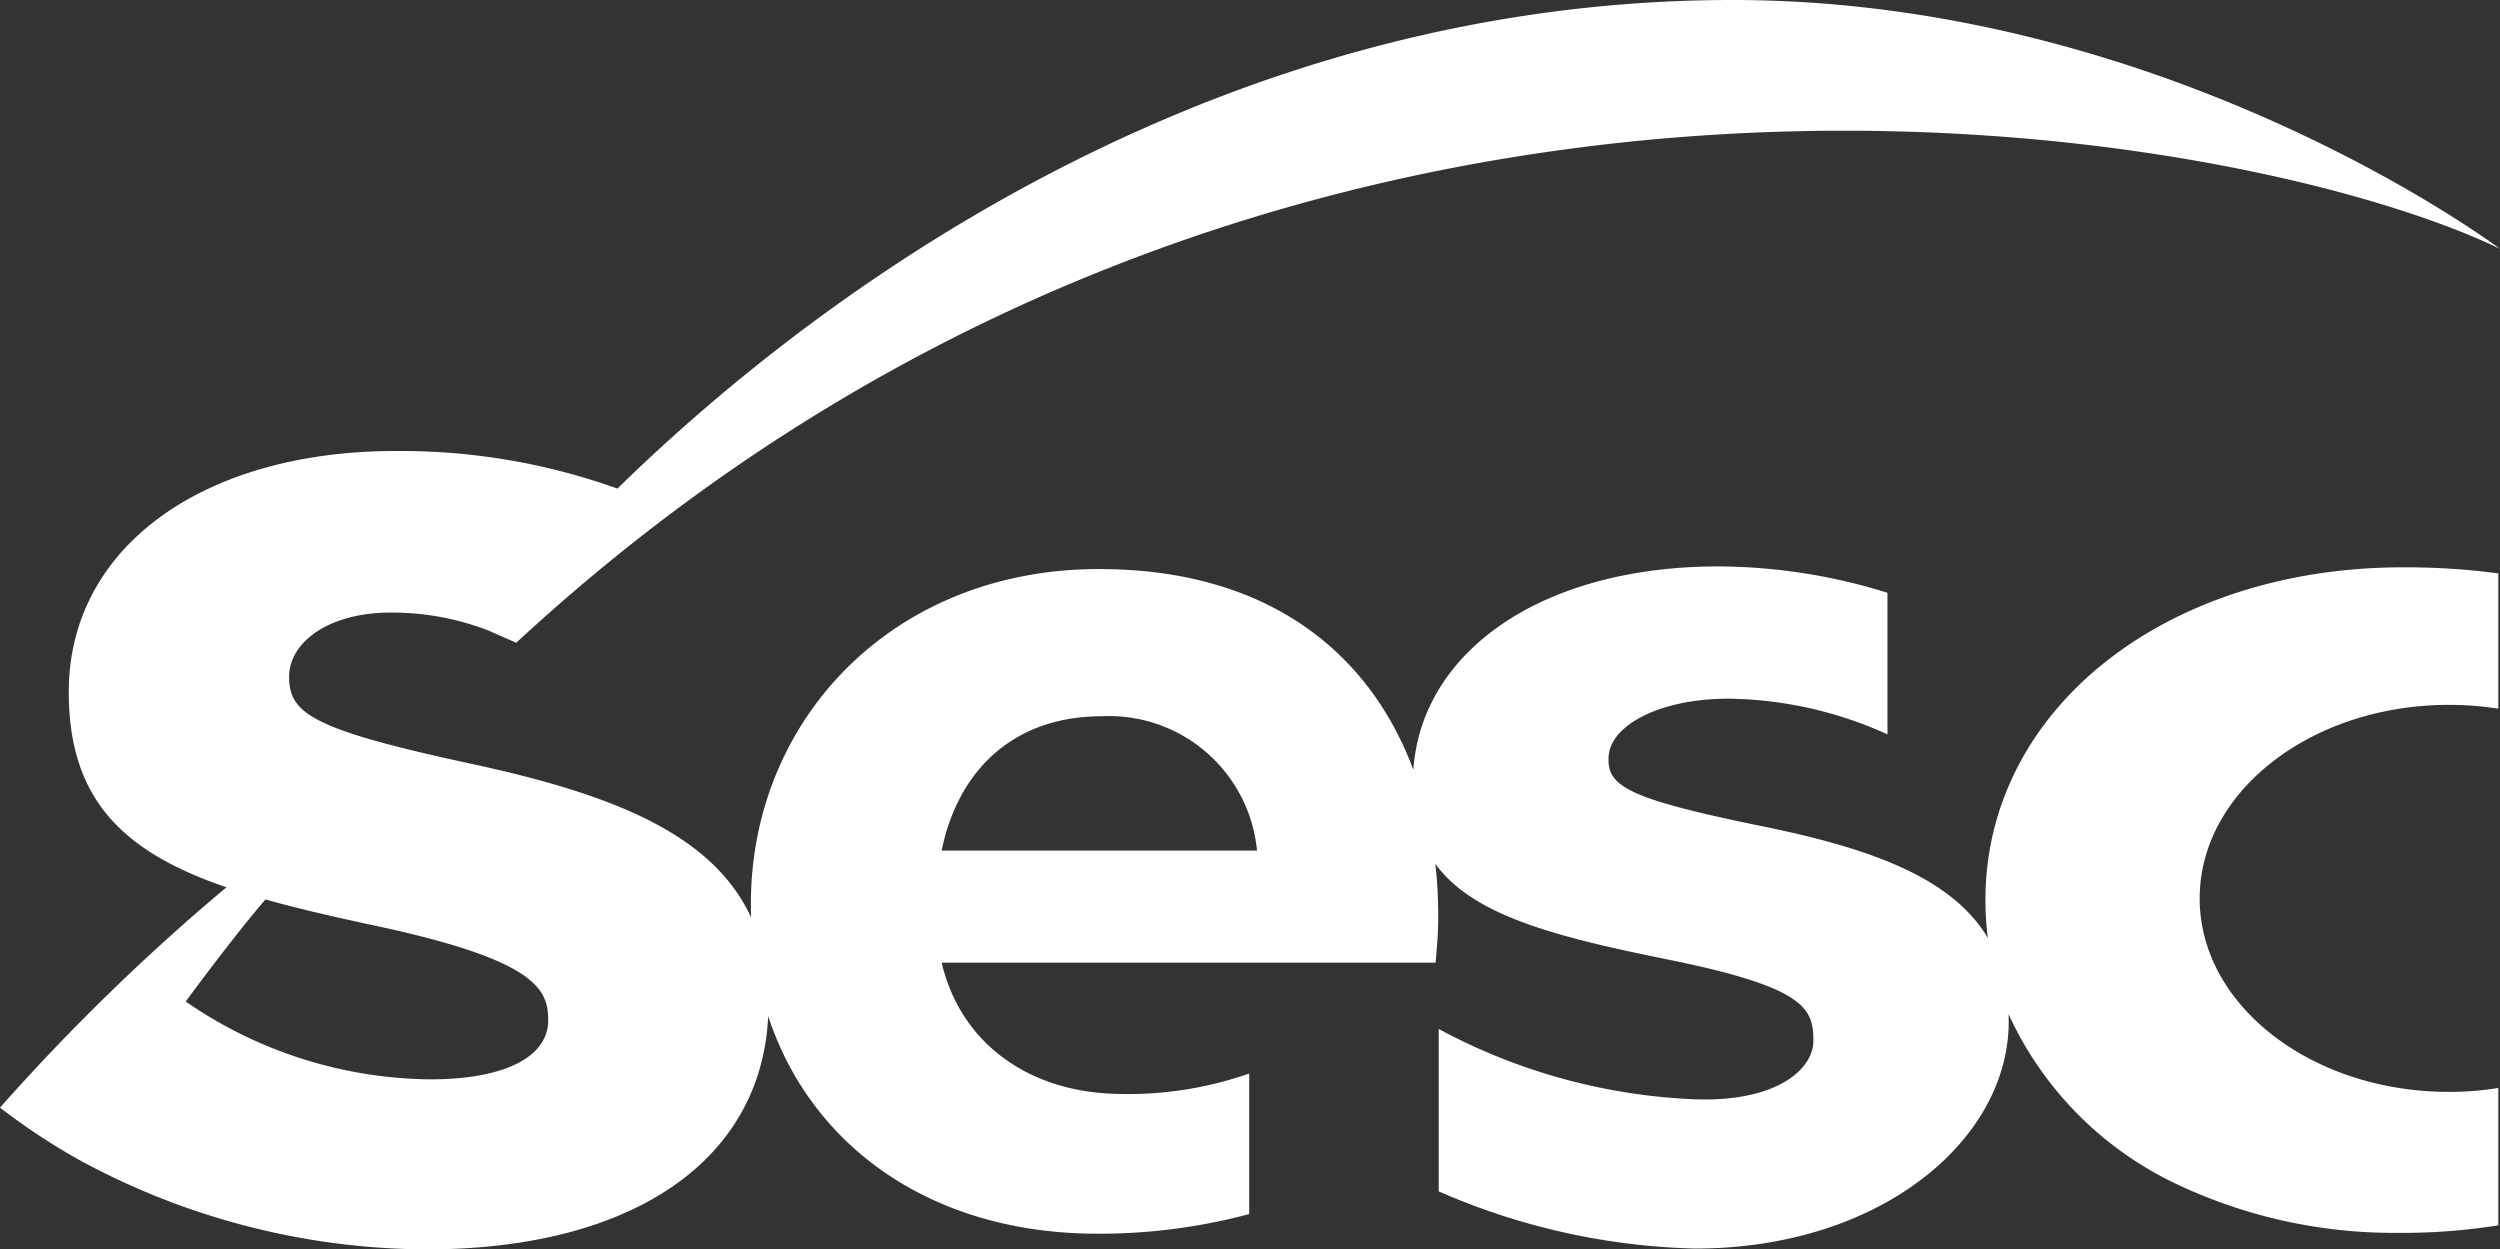 <svg xmlns="http://www.w3.org/2000/svg" viewBox="0 0 112.055 56">
  <rect x="0" y="0" width="112.055" height="56" fill="#333333" stroke="none"/>
  <defs>
    <style>
      .cls-1 {
        fill: #fff;
      }
    </style>
  </defs>
  <g id="logo-sesc_monocromatica_branca" transform="translate(-250 -224)">
    <path id="logo-sesc_monocromatica_branca-2" data-name="logo-sesc_monocromatica_branca" class="cls-1" d="M88.991,40.344a13.361,13.361,0,0,0,.109,1.7c-1.563-2.627-5.031-3.963-9.965-4.98-6.283-1.278-7.152-1.834-7.027-3.217.12-1.317,2.231-2.531,5.381-2.531a17.71,17.71,0,0,1,7.111,1.6V26.57a25.719,25.719,0,0,0-7.571-1.182c-7.93,0-13.251,3.8-13.673,9.018,0,.033,0,.065-.006.1-1.914-5.142-6.388-9-14.094-9-9.27,0-15.6,6.778-15.6,15,0,.208,0,.415.012.62-1.743-3.784-6.29-5.527-12.428-6.866-7.249-1.557-8.281-2.27-8.281-3.923,0-1.585,1.853-2.939,4.739-2.879a11.914,11.914,0,0,1,4.2.807l1.24.545c34.308-31.735,77.9-23.016,88.92-17.654,0,0-14.824-11.156-34.4-11.156C55.2,0,37.564,12.223,27.673,21.9l-.024-.009h0l-.019-.007-.029-.011h0a28.812,28.812,0,0,0-9.875-1.658c-8.622,0-14.644,4.313-14.644,10.8,0,4.945,2.571,7.21,7.072,8.759l-.139.108h0A95.739,95.739,0,0,0,0,49.646a29.559,29.559,0,0,0,3.468,2.3A32.836,32.836,0,0,0,19.11,56c9.206,0,15.017-3.964,15.322-10.454,1.946,5.911,7.4,9.751,14.755,9.751a25.992,25.992,0,0,0,6.805-.881v-6.3a16.406,16.406,0,0,1-6.28.9c-3.66-.189-6.648-2.253-7.506-5.866H64.348c.057-.742.115-1.215.115-2.009v-.107a20.771,20.771,0,0,0-.128-2.315c1.683,2.322,5.373,3.267,10.436,4.291,6.167,1.252,6.508,2.195,6.508,3.642,0,1.276-1.642,2.741-5.285,2.622A26.453,26.453,0,0,1,64.486,46.12V53.4a30.453,30.453,0,0,0,11.483,2.563c8.341,0,14.065-4.887,14.065-10.167,0-.117,0-.231-.008-.344A15.613,15.613,0,0,0,97.7,53.139a22.722,22.722,0,0,0,9.691,2.12,27.355,27.355,0,0,0,4.588-.337V48.766a13.942,13.942,0,0,1-2.206.175c-6.172,0-11.179-3.885-11.179-8.673s5.008-8.675,11.179-8.675a14.41,14.41,0,0,1,2.206.171V25.7a31.655,31.655,0,0,0-4.284-.271C97.036,25.432,88.991,31.812,88.991,40.344ZM19.283,48.379A19.594,19.594,0,0,1,8.323,44.89c1.25-1.691,2.474-3.273,3.388-4.354l.189-.221c1.495.422,3.154.8,4.967,1.187,7.112,1.528,7.706,2.811,7.706,4.222C24.574,47.387,22.595,48.379,19.283,48.379ZM42.206,38.127c.741-3.645,3.271-6.022,7.161-6.022a6.66,6.66,0,0,1,6.975,6.022Z" transform="translate(250 224)"/>
  </g>
</svg>
